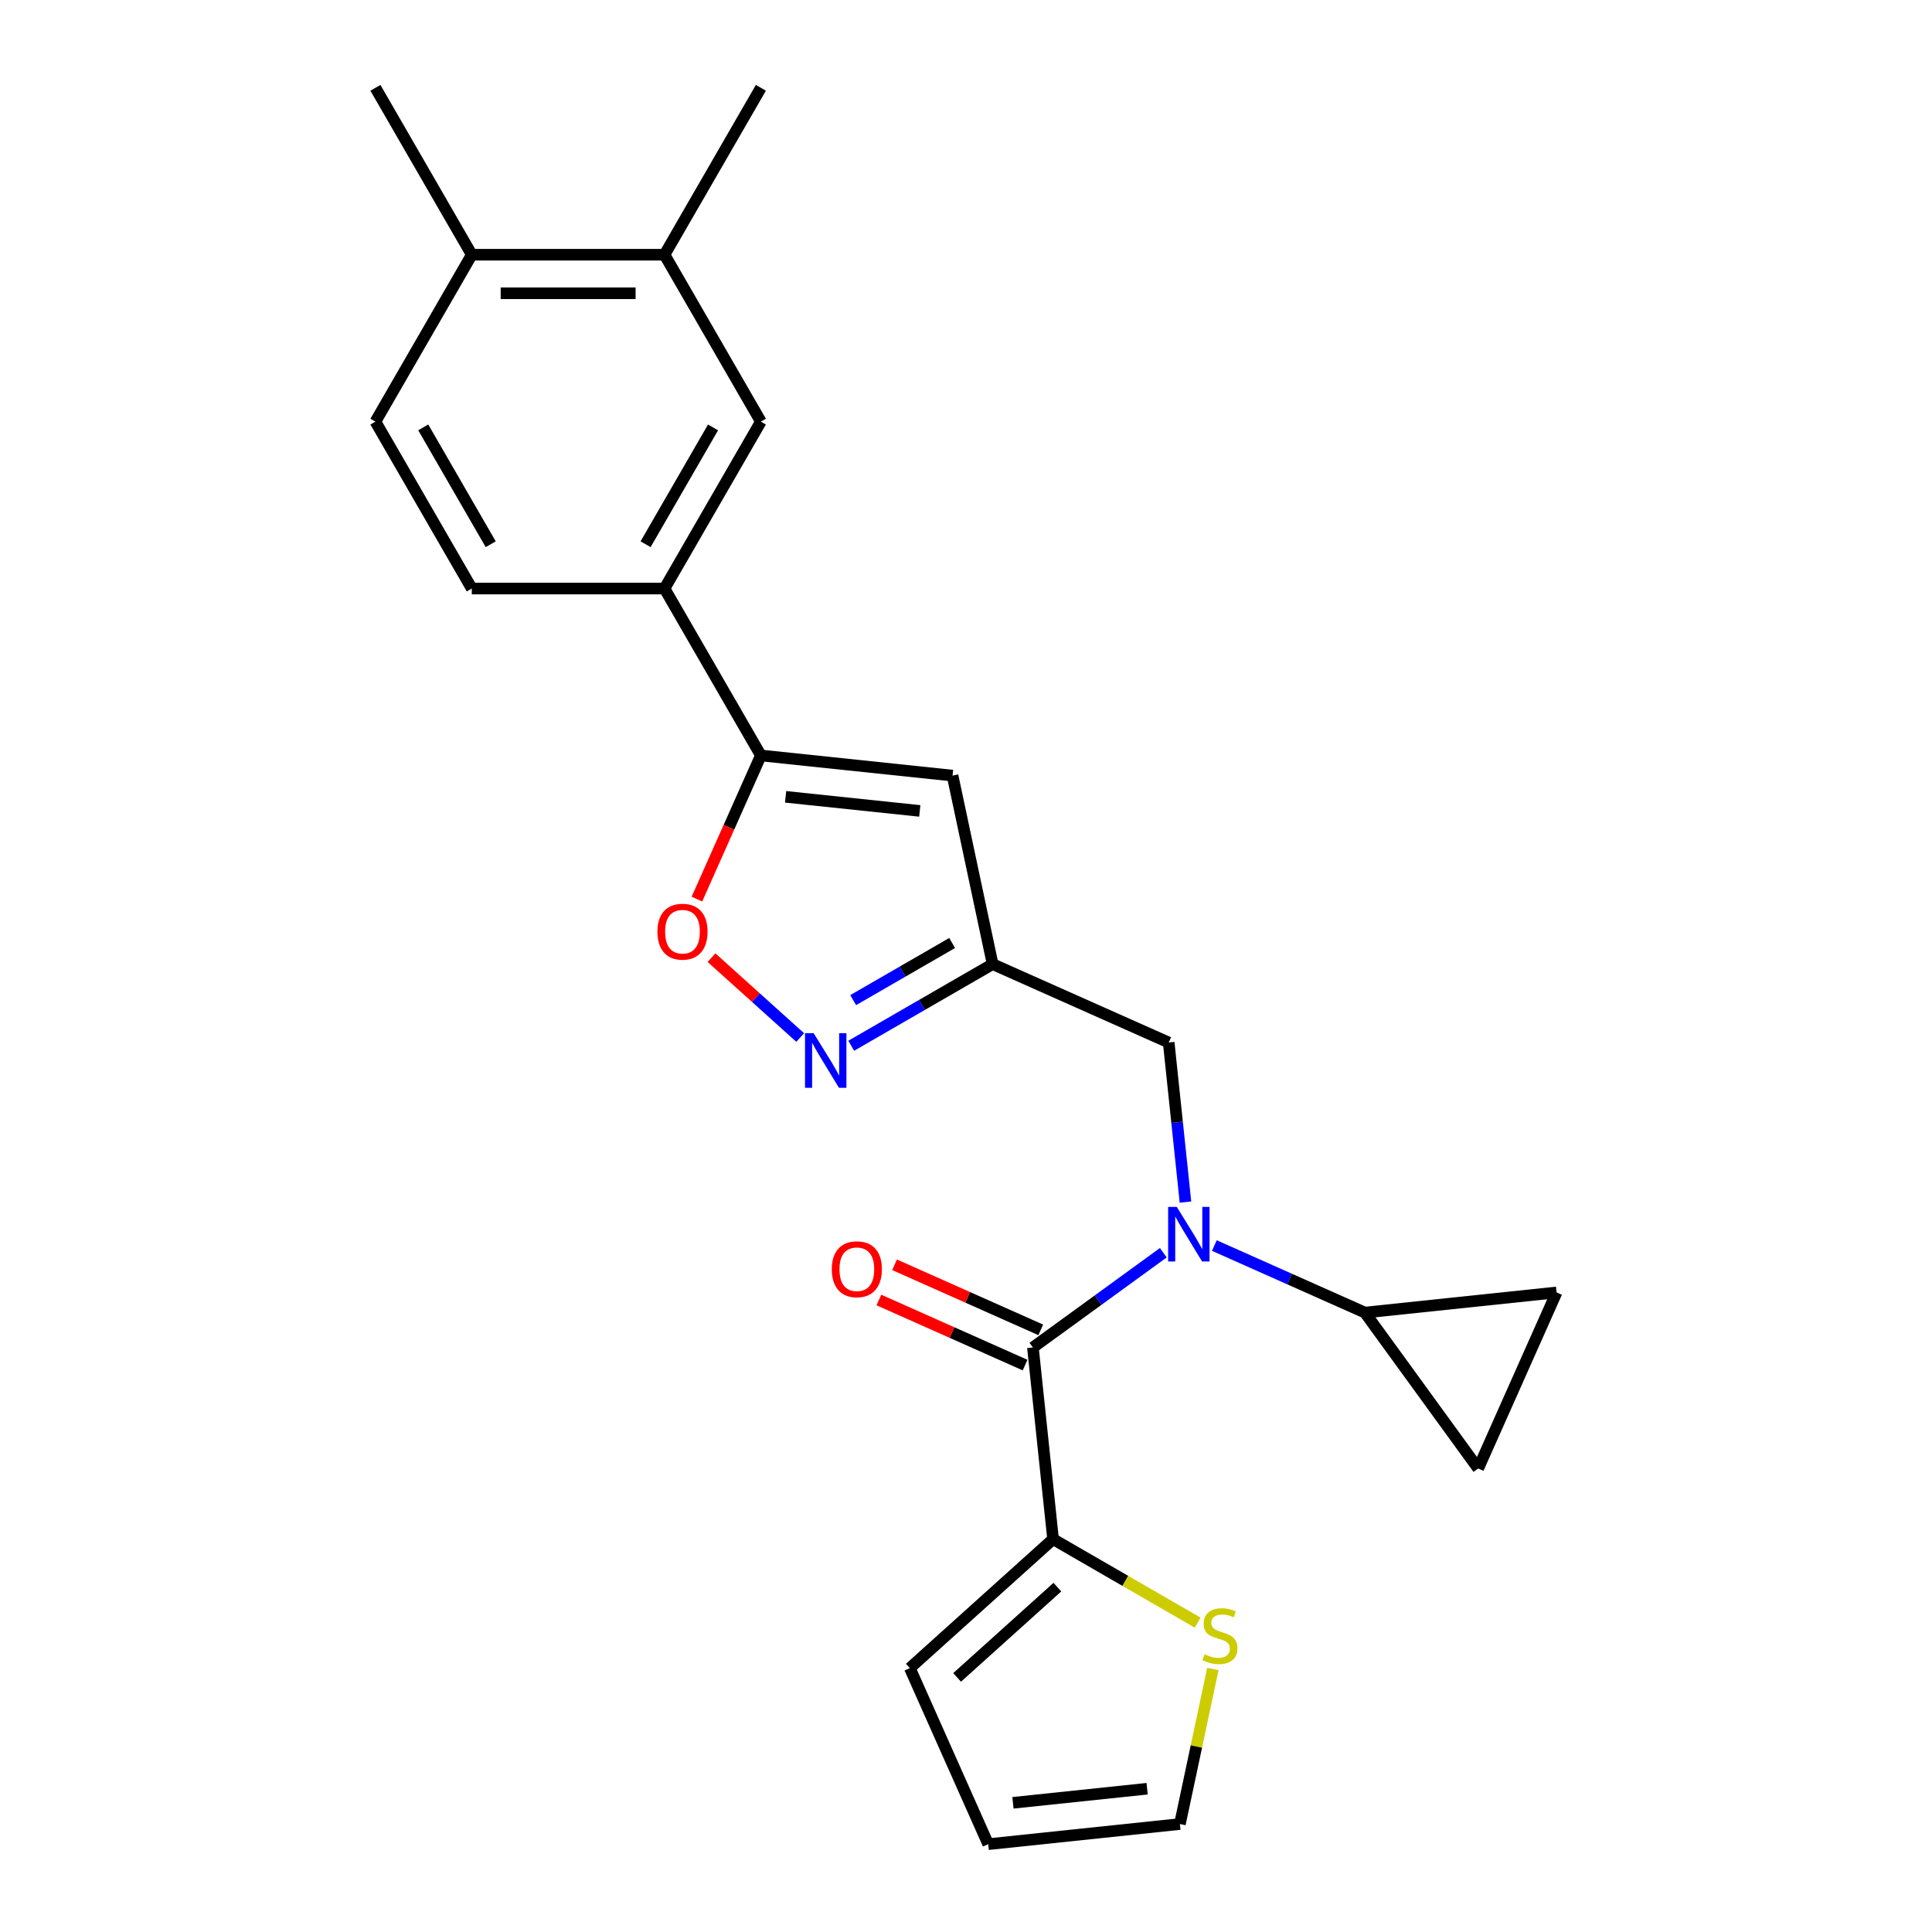 <?xml version='1.0' encoding='iso-8859-1'?>
<svg version='1.1' baseProfile='full'
              xmlns='http://www.w3.org/2000/svg'
                      xmlns:rdkit='http://www.rdkit.org/xml'
                      xmlns:xlink='http://www.w3.org/1999/xlink'
                  xml:space='preserve'
width='1000px' height='1000px' viewBox='0 0 1000 1000'>
<!-- END OF HEADER -->
<rect style='opacity:1.0;fill:#FFFFFF;stroke:none' width='1000' height='1000' x='0' y='0'> </rect>
<path class='bond-0' d='M 534.636,697.451 L 568.385,672.931' style='fill:none;fill-rule:evenodd;stroke:#000000;stroke-width:6px;stroke-linecap:butt;stroke-linejoin:miter;stroke-opacity:1' />
<path class='bond-0' d='M 568.385,672.931 L 602.134,648.411' style='fill:none;fill-rule:evenodd;stroke:#0000FF;stroke-width:6px;stroke-linecap:butt;stroke-linejoin:miter;stroke-opacity:1' />
<path class='bond-7' d='M 534.636,697.451 L 545.064,796.662' style='fill:none;fill-rule:evenodd;stroke:#000000;stroke-width:6px;stroke-linecap:butt;stroke-linejoin:miter;stroke-opacity:1' />
<path class='bond-15' d='M 538.694,688.338 L 500.858,671.492' style='fill:none;fill-rule:evenodd;stroke:#000000;stroke-width:6px;stroke-linecap:butt;stroke-linejoin:miter;stroke-opacity:1' />
<path class='bond-15' d='M 500.858,671.492 L 463.023,654.647' style='fill:none;fill-rule:evenodd;stroke:#FF0000;stroke-width:6px;stroke-linecap:butt;stroke-linejoin:miter;stroke-opacity:1' />
<path class='bond-15' d='M 530.579,706.564 L 492.743,689.719' style='fill:none;fill-rule:evenodd;stroke:#000000;stroke-width:6px;stroke-linecap:butt;stroke-linejoin:miter;stroke-opacity:1' />
<path class='bond-15' d='M 492.743,689.719 L 454.908,672.874' style='fill:none;fill-rule:evenodd;stroke:#FF0000;stroke-width:6px;stroke-linecap:butt;stroke-linejoin:miter;stroke-opacity:1' />
<path class='bond-6' d='M 628.549,644.696 L 667.512,662.043' style='fill:none;fill-rule:evenodd;stroke:#0000FF;stroke-width:6px;stroke-linecap:butt;stroke-linejoin:miter;stroke-opacity:1' />
<path class='bond-6' d='M 667.512,662.043 L 706.474,679.39' style='fill:none;fill-rule:evenodd;stroke:#000000;stroke-width:6px;stroke-linecap:butt;stroke-linejoin:miter;stroke-opacity:1' />
<path class='bond-11' d='M 613.595,622.195 L 609.254,580.9' style='fill:none;fill-rule:evenodd;stroke:#0000FF;stroke-width:6px;stroke-linecap:butt;stroke-linejoin:miter;stroke-opacity:1' />
<path class='bond-11' d='M 609.254,580.9 L 604.914,539.604' style='fill:none;fill-rule:evenodd;stroke:#000000;stroke-width:6px;stroke-linecap:butt;stroke-linejoin:miter;stroke-opacity:1' />
<path class='bond-1' d='M 393.829,391.024 L 493.04,401.452' style='fill:none;fill-rule:evenodd;stroke:#000000;stroke-width:6px;stroke-linecap:butt;stroke-linejoin:miter;stroke-opacity:1' />
<path class='bond-1' d='M 406.626,412.431 L 476.073,419.73' style='fill:none;fill-rule:evenodd;stroke:#000000;stroke-width:6px;stroke-linecap:butt;stroke-linejoin:miter;stroke-opacity:1' />
<path class='bond-8' d='M 393.829,391.024 L 343.951,304.632' style='fill:none;fill-rule:evenodd;stroke:#000000;stroke-width:6px;stroke-linecap:butt;stroke-linejoin:miter;stroke-opacity:1' />
<path class='bond-26' d='M 393.829,391.024 L 377.277,428.201' style='fill:none;fill-rule:evenodd;stroke:#000000;stroke-width:6px;stroke-linecap:butt;stroke-linejoin:miter;stroke-opacity:1' />
<path class='bond-26' d='M 377.277,428.201 L 360.725,465.378' style='fill:none;fill-rule:evenodd;stroke:#FF0000;stroke-width:6px;stroke-linecap:butt;stroke-linejoin:miter;stroke-opacity:1' />
<path class='bond-2' d='M 440.597,541.282 L 477.189,520.156' style='fill:none;fill-rule:evenodd;stroke:#0000FF;stroke-width:6px;stroke-linecap:butt;stroke-linejoin:miter;stroke-opacity:1' />
<path class='bond-2' d='M 477.189,520.156 L 513.781,499.029' style='fill:none;fill-rule:evenodd;stroke:#000000;stroke-width:6px;stroke-linecap:butt;stroke-linejoin:miter;stroke-opacity:1' />
<path class='bond-2' d='M 441.598,517.666 L 467.213,502.877' style='fill:none;fill-rule:evenodd;stroke:#0000FF;stroke-width:6px;stroke-linecap:butt;stroke-linejoin:miter;stroke-opacity:1' />
<path class='bond-2' d='M 467.213,502.877 L 492.828,488.089' style='fill:none;fill-rule:evenodd;stroke:#000000;stroke-width:6px;stroke-linecap:butt;stroke-linejoin:miter;stroke-opacity:1' />
<path class='bond-5' d='M 414.181,537.015 L 391.227,516.347' style='fill:none;fill-rule:evenodd;stroke:#0000FF;stroke-width:6px;stroke-linecap:butt;stroke-linejoin:miter;stroke-opacity:1' />
<path class='bond-5' d='M 391.227,516.347 L 368.273,495.679' style='fill:none;fill-rule:evenodd;stroke:#FF0000;stroke-width:6px;stroke-linecap:butt;stroke-linejoin:miter;stroke-opacity:1' />
<path class='bond-3' d='M 493.04,401.452 L 513.781,499.029' style='fill:none;fill-rule:evenodd;stroke:#000000;stroke-width:6px;stroke-linecap:butt;stroke-linejoin:miter;stroke-opacity:1' />
<path class='bond-4' d='M 513.781,499.029 L 604.914,539.604' style='fill:none;fill-rule:evenodd;stroke:#000000;stroke-width:6px;stroke-linecap:butt;stroke-linejoin:miter;stroke-opacity:1' />
<path class='bond-9' d='M 706.474,679.39 L 805.685,668.963' style='fill:none;fill-rule:evenodd;stroke:#000000;stroke-width:6px;stroke-linecap:butt;stroke-linejoin:miter;stroke-opacity:1' />
<path class='bond-10' d='M 706.474,679.39 L 765.11,760.095' style='fill:none;fill-rule:evenodd;stroke:#000000;stroke-width:6px;stroke-linecap:butt;stroke-linejoin:miter;stroke-opacity:1' />
<path class='bond-12' d='M 545.064,796.662 L 582.484,818.266' style='fill:none;fill-rule:evenodd;stroke:#000000;stroke-width:6px;stroke-linecap:butt;stroke-linejoin:miter;stroke-opacity:1' />
<path class='bond-12' d='M 582.484,818.266 L 619.904,839.871' style='fill:none;fill-rule:evenodd;stroke:#CCCC00;stroke-width:6px;stroke-linecap:butt;stroke-linejoin:miter;stroke-opacity:1' />
<path class='bond-16' d='M 545.064,796.662 L 470.929,863.413' style='fill:none;fill-rule:evenodd;stroke:#000000;stroke-width:6px;stroke-linecap:butt;stroke-linejoin:miter;stroke-opacity:1' />
<path class='bond-16' d='M 547.294,821.501 L 495.4,868.227' style='fill:none;fill-rule:evenodd;stroke:#000000;stroke-width:6px;stroke-linecap:butt;stroke-linejoin:miter;stroke-opacity:1' />
<path class='bond-13' d='M 343.951,304.632 L 393.829,218.239' style='fill:none;fill-rule:evenodd;stroke:#000000;stroke-width:6px;stroke-linecap:butt;stroke-linejoin:miter;stroke-opacity:1' />
<path class='bond-13' d='M 334.154,281.697 L 369.069,221.223' style='fill:none;fill-rule:evenodd;stroke:#000000;stroke-width:6px;stroke-linecap:butt;stroke-linejoin:miter;stroke-opacity:1' />
<path class='bond-19' d='M 343.951,304.632 L 244.193,304.632' style='fill:none;fill-rule:evenodd;stroke:#000000;stroke-width:6px;stroke-linecap:butt;stroke-linejoin:miter;stroke-opacity:1' />
<path class='bond-25' d='M 805.685,668.963 L 765.11,760.095' style='fill:none;fill-rule:evenodd;stroke:#000000;stroke-width:6px;stroke-linecap:butt;stroke-linejoin:miter;stroke-opacity:1' />
<path class='bond-17' d='M 627.771,863.878 L 619.243,903.998' style='fill:none;fill-rule:evenodd;stroke:#CCCC00;stroke-width:6px;stroke-linecap:butt;stroke-linejoin:miter;stroke-opacity:1' />
<path class='bond-17' d='M 619.243,903.998 L 610.715,944.118' style='fill:none;fill-rule:evenodd;stroke:#000000;stroke-width:6px;stroke-linecap:butt;stroke-linejoin:miter;stroke-opacity:1' />
<path class='bond-14' d='M 393.829,218.239 L 343.951,131.847' style='fill:none;fill-rule:evenodd;stroke:#000000;stroke-width:6px;stroke-linecap:butt;stroke-linejoin:miter;stroke-opacity:1' />
<path class='bond-22' d='M 343.951,131.847 L 393.829,45.455' style='fill:none;fill-rule:evenodd;stroke:#000000;stroke-width:6px;stroke-linecap:butt;stroke-linejoin:miter;stroke-opacity:1' />
<path class='bond-27' d='M 343.951,131.847 L 244.193,131.847' style='fill:none;fill-rule:evenodd;stroke:#000000;stroke-width:6px;stroke-linecap:butt;stroke-linejoin:miter;stroke-opacity:1' />
<path class='bond-27' d='M 328.987,151.798 L 259.157,151.798' style='fill:none;fill-rule:evenodd;stroke:#000000;stroke-width:6px;stroke-linecap:butt;stroke-linejoin:miter;stroke-opacity:1' />
<path class='bond-20' d='M 470.929,863.413 L 511.504,954.545' style='fill:none;fill-rule:evenodd;stroke:#000000;stroke-width:6px;stroke-linecap:butt;stroke-linejoin:miter;stroke-opacity:1' />
<path class='bond-24' d='M 610.715,944.118 L 511.504,954.545' style='fill:none;fill-rule:evenodd;stroke:#000000;stroke-width:6px;stroke-linecap:butt;stroke-linejoin:miter;stroke-opacity:1' />
<path class='bond-24' d='M 593.748,925.84 L 524.3,933.139' style='fill:none;fill-rule:evenodd;stroke:#000000;stroke-width:6px;stroke-linecap:butt;stroke-linejoin:miter;stroke-opacity:1' />
<path class='bond-18' d='M 244.193,131.847 L 194.315,218.239' style='fill:none;fill-rule:evenodd;stroke:#000000;stroke-width:6px;stroke-linecap:butt;stroke-linejoin:miter;stroke-opacity:1' />
<path class='bond-23' d='M 244.193,131.847 L 194.315,45.455' style='fill:none;fill-rule:evenodd;stroke:#000000;stroke-width:6px;stroke-linecap:butt;stroke-linejoin:miter;stroke-opacity:1' />
<path class='bond-21' d='M 244.193,304.632 L 194.315,218.239' style='fill:none;fill-rule:evenodd;stroke:#000000;stroke-width:6px;stroke-linecap:butt;stroke-linejoin:miter;stroke-opacity:1' />
<path class='bond-21' d='M 253.99,281.697 L 219.075,221.223' style='fill:none;fill-rule:evenodd;stroke:#000000;stroke-width:6px;stroke-linecap:butt;stroke-linejoin:miter;stroke-opacity:1' />
<path  class='atom-1' d='M 609.097 624.689
L 618.354 639.653
Q 619.272 641.129, 620.748 643.803
Q 622.225 646.476, 622.305 646.636
L 622.305 624.689
L 626.055 624.689
L 626.055 652.941
L 622.185 652.941
L 612.249 636.58
Q 611.092 634.665, 609.855 632.47
Q 608.658 630.276, 608.299 629.597
L 608.299 652.941
L 604.628 652.941
L 604.628 624.689
L 609.097 624.689
' fill='#0000FF'/>
<path  class='atom-3' d='M 421.144 534.782
L 430.401 549.746
Q 431.319 551.222, 432.796 553.896
Q 434.272 556.569, 434.352 556.729
L 434.352 534.782
L 438.103 534.782
L 438.103 563.033
L 434.232 563.033
L 424.296 546.673
Q 423.139 544.758, 421.902 542.563
Q 420.705 540.369, 420.346 539.69
L 420.346 563.033
L 416.675 563.033
L 416.675 534.782
L 421.144 534.782
' fill='#0000FF'/>
<path  class='atom-6' d='M 340.286 482.237
Q 340.286 475.453, 343.638 471.663
Q 346.99 467.872, 353.254 467.872
Q 359.519 467.872, 362.871 471.663
Q 366.223 475.453, 366.223 482.237
Q 366.223 489.1, 362.831 493.011
Q 359.439 496.881, 353.254 496.881
Q 347.03 496.881, 343.638 493.011
Q 340.286 489.14, 340.286 482.237
M 353.254 493.689
Q 357.564 493.689, 359.878 490.816
Q 362.233 487.903, 362.233 482.237
Q 362.233 476.69, 359.878 473.897
Q 357.564 471.064, 353.254 471.064
Q 348.945 471.064, 346.591 473.857
Q 344.276 476.651, 344.276 482.237
Q 344.276 487.943, 346.591 490.816
Q 348.945 493.689, 353.254 493.689
' fill='#FF0000'/>
<path  class='atom-13' d='M 623.475 856.237
Q 623.795 856.357, 625.111 856.915
Q 626.428 857.474, 627.865 857.833
Q 629.341 858.152, 630.778 858.152
Q 633.451 858.152, 635.007 856.875
Q 636.564 855.559, 636.564 853.284
Q 636.564 851.728, 635.765 850.77
Q 635.007 849.813, 633.81 849.294
Q 632.613 848.775, 630.618 848.177
Q 628.104 847.418, 626.588 846.7
Q 625.111 845.982, 624.034 844.466
Q 622.997 842.949, 622.997 840.395
Q 622.997 836.844, 625.391 834.649
Q 627.825 832.455, 632.613 832.455
Q 635.885 832.455, 639.596 834.011
L 638.678 837.084
Q 635.287 835.687, 632.733 835.687
Q 629.98 835.687, 628.463 836.844
Q 626.947 837.961, 626.987 839.917
Q 626.987 841.433, 627.745 842.351
Q 628.543 843.268, 629.66 843.787
Q 630.818 844.306, 632.733 844.905
Q 635.287 845.703, 636.803 846.501
Q 638.319 847.299, 639.397 848.935
Q 640.514 850.531, 640.514 853.284
Q 640.514 857.195, 637.88 859.309
Q 635.287 861.384, 630.937 861.384
Q 628.423 861.384, 626.508 860.826
Q 624.633 860.307, 622.398 859.389
L 623.475 856.237
' fill='#CCCC00'/>
<path  class='atom-16' d='M 430.535 656.956
Q 430.535 650.172, 433.887 646.381
Q 437.238 642.591, 443.503 642.591
Q 449.768 642.591, 453.12 646.381
Q 456.472 650.172, 456.472 656.956
Q 456.472 663.819, 453.08 667.73
Q 449.688 671.6, 443.503 671.6
Q 437.278 671.6, 433.887 667.73
Q 430.535 663.859, 430.535 656.956
M 443.503 668.408
Q 447.813 668.408, 450.127 665.535
Q 452.481 662.622, 452.481 656.956
Q 452.481 651.409, 450.127 648.616
Q 447.813 645.783, 443.503 645.783
Q 439.194 645.783, 436.839 648.576
Q 434.525 651.369, 434.525 656.956
Q 434.525 662.662, 436.839 665.535
Q 439.194 668.408, 443.503 668.408
' fill='#FF0000'/>
</svg>
